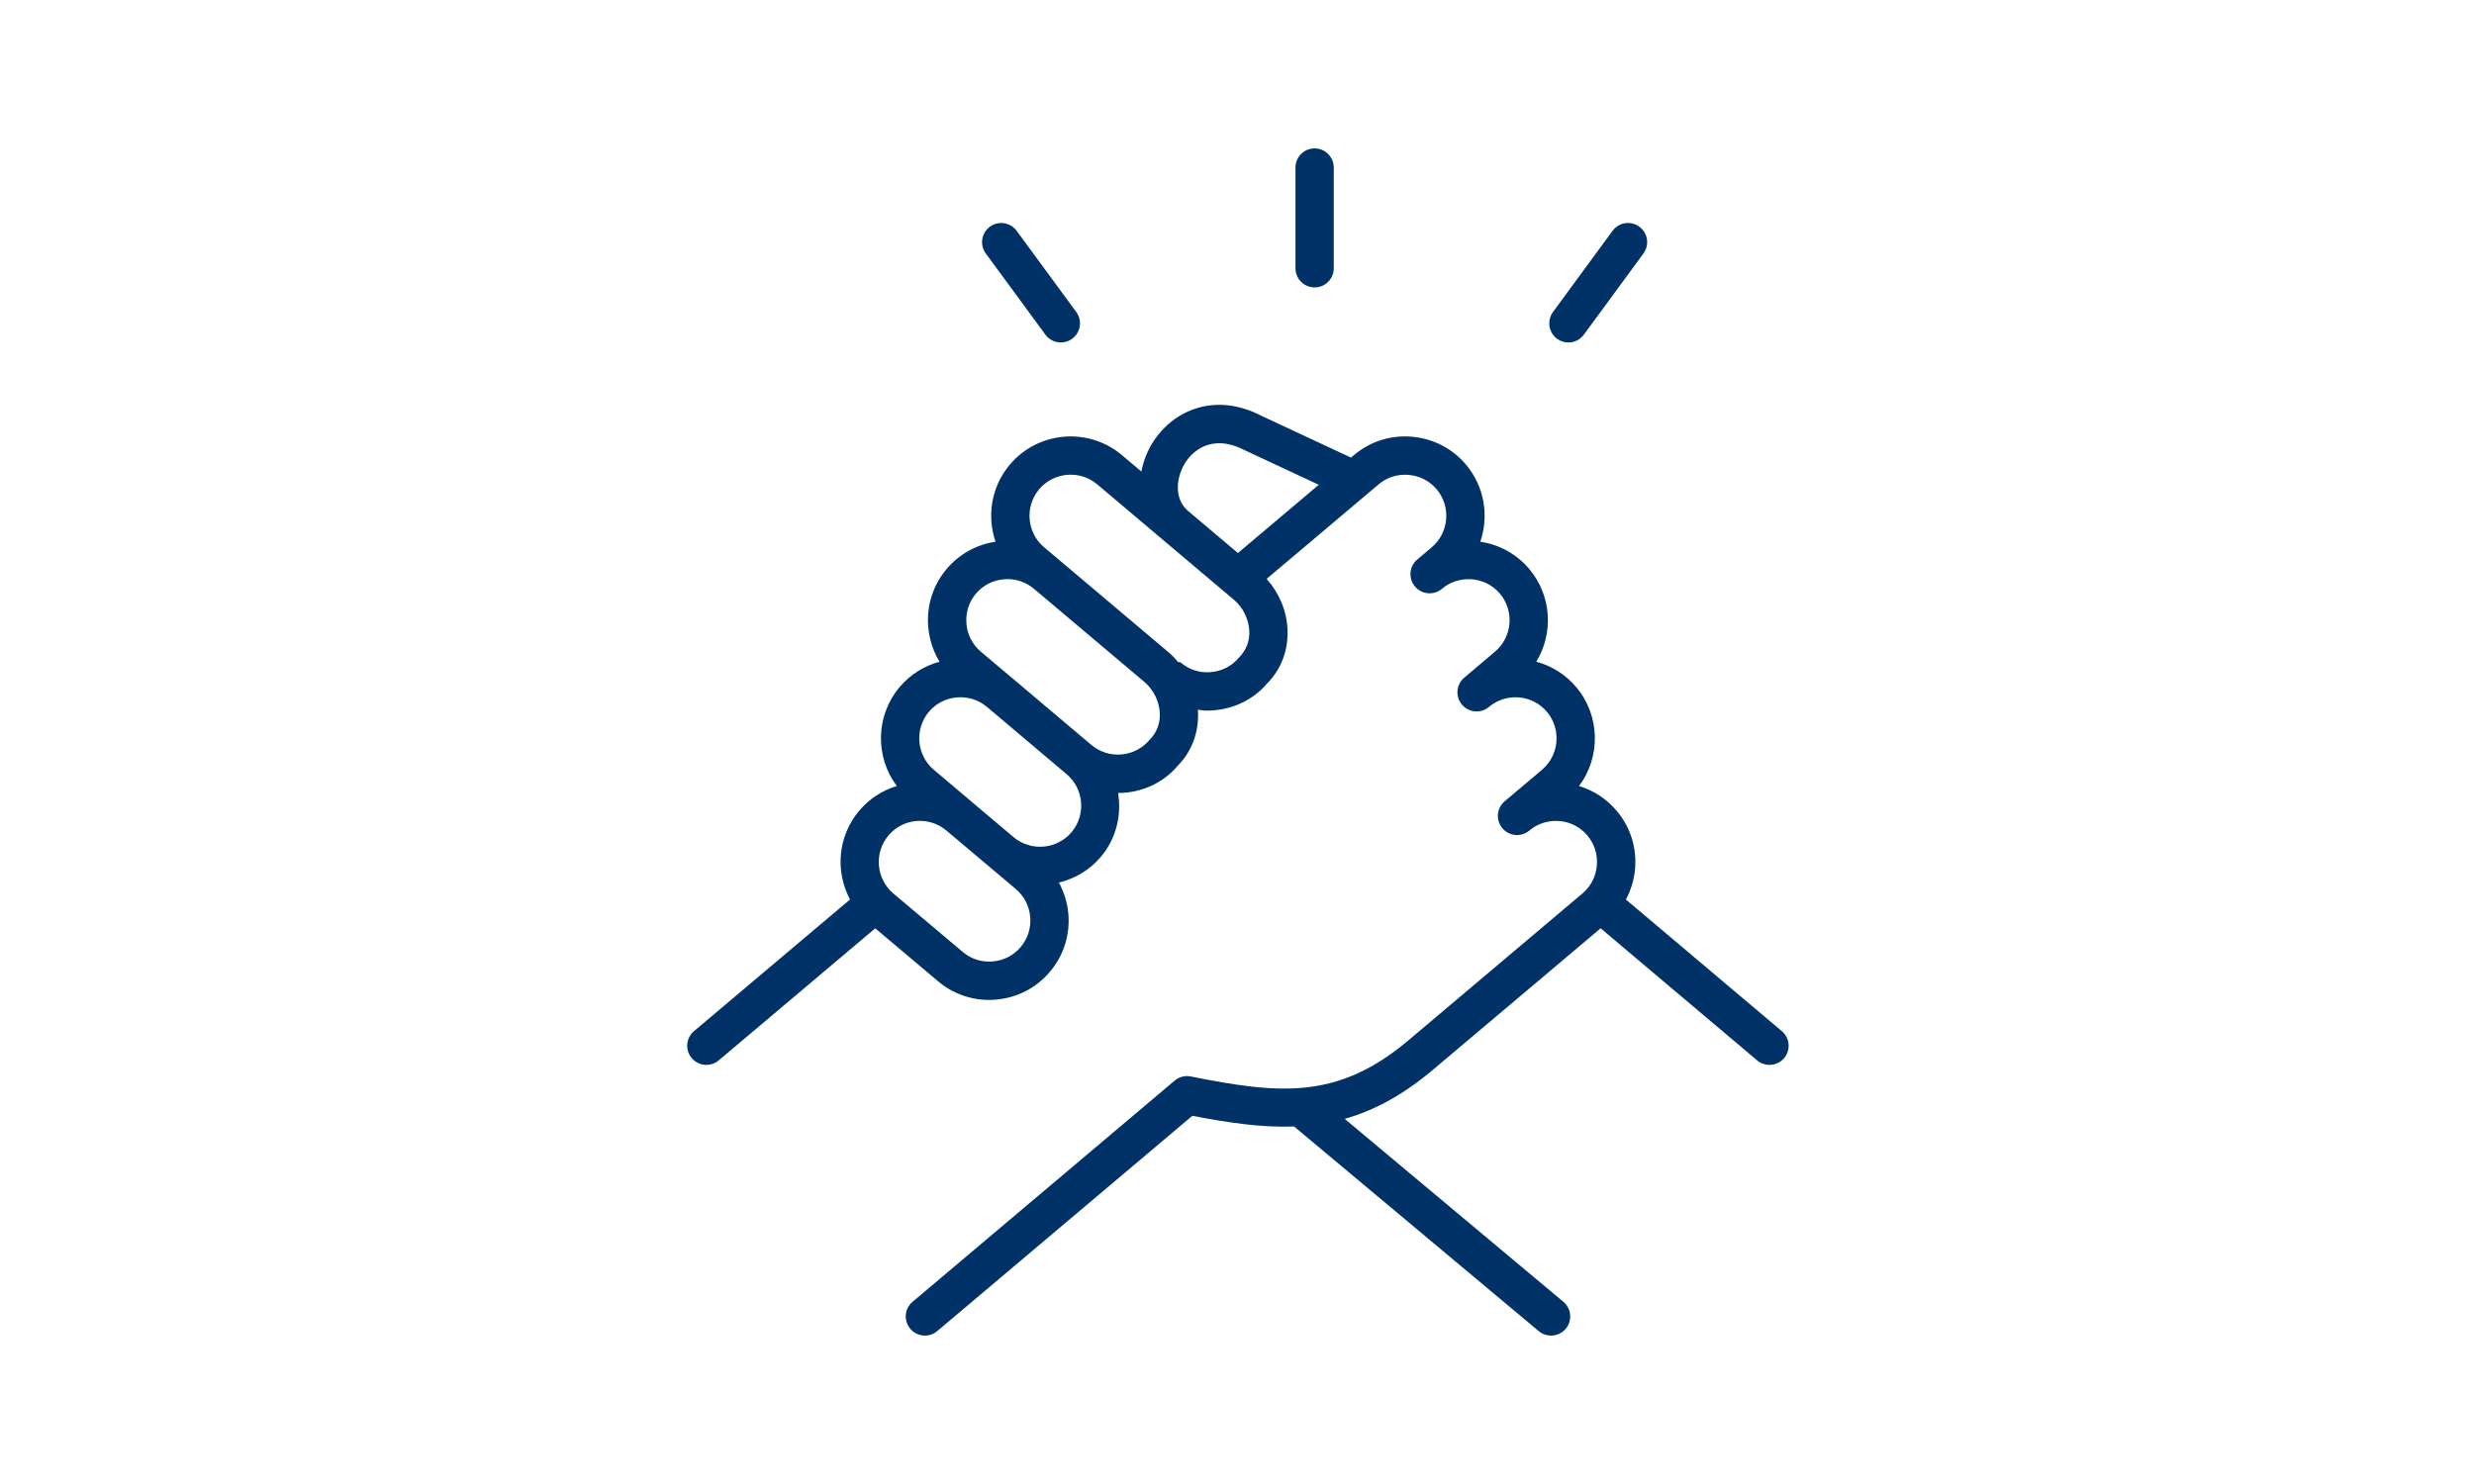 <?xml version="1.0" encoding="UTF-8"?>
<svg xmlns="http://www.w3.org/2000/svg" xmlns:xlink="http://www.w3.org/1999/xlink" width="500" zoomAndPan="magnify" viewBox="0 0 375 225" height="300" preserveAspectRatio="xMidYMid meet" version="1.0">
  <defs>
    <clipPath id="4d2afcc175">
      <path d="M 104 61 L 271.352 61 L 271.352 202.5 L 104 202.5 Z M 104 61 " clip-rule="nonzero"></path>
    </clipPath>
    <clipPath id="1ceb566064">
      <path d="M 196 22.5 L 203 22.5 L 203 44 L 196 44 Z M 196 22.5 " clip-rule="nonzero"></path>
    </clipPath>
  </defs>
  <g clip-path="url(#4d2afcc175)">
    <path fill="#003268" d="M 270.086 156.34 L 246.449 136.383 C 247.215 134.953 247.699 133.375 247.84 131.707 C 248.109 128.496 247.117 125.375 245.047 122.93 C 243.531 121.129 241.559 119.84 239.348 119.176 C 242.633 114.785 242.594 108.547 238.918 104.18 C 237.32 102.285 235.219 100.957 232.863 100.328 C 235.488 96.023 235.223 90.336 231.793 86.262 C 229.895 84.016 227.281 82.566 224.379 82.137 C 225.707 78.258 225.035 73.793 222.207 70.441 C 220.145 67.988 217.23 66.488 214.016 66.215 C 210.785 65.934 207.68 66.934 205.227 69 L 204.781 69.379 L 191.234 63.059 C 184.145 59.375 177.938 62.27 174.934 66.762 C 173.934 68.254 173.324 69.867 173.004 71.492 L 170.051 69 C 164.969 64.719 157.352 65.371 153.07 70.441 C 150.242 73.793 149.57 78.258 150.902 82.137 C 148 82.566 145.391 84.012 143.488 86.266 C 141.418 88.719 140.43 91.836 140.699 95.047 C 140.863 96.953 141.453 98.746 142.414 100.328 C 140.129 100.941 138 102.234 136.359 104.176 C 132.68 108.543 132.645 114.781 135.934 119.172 C 133.781 119.824 131.785 121.078 130.234 122.922 C 126.961 126.797 126.582 132.148 128.844 136.379 L 105.195 156.336 C 103.969 157.371 103.812 159.203 104.848 160.426 C 105.422 161.105 106.242 161.457 107.07 161.457 C 107.734 161.457 108.395 161.234 108.941 160.773 L 132.668 140.75 L 142.188 148.777 C 144.371 150.621 147.086 151.605 149.922 151.605 C 150.27 151.605 150.617 151.59 150.965 151.559 C 154.172 151.285 157.082 149.789 159.141 147.34 C 161.215 144.895 162.207 141.777 161.938 138.566 C 161.793 136.863 161.289 135.266 160.504 133.812 C 162.898 133.23 165.148 131.941 166.859 129.918 C 169.211 127.125 170.02 123.578 169.477 120.23 C 169.48 120.23 169.48 120.23 169.484 120.23 C 172.871 120.23 176.207 118.824 178.492 116.129 C 180.625 113.984 181.727 111.062 181.59 107.91 C 181.586 107.805 181.551 107.707 181.543 107.605 C 182.02 107.664 182.492 107.742 182.977 107.742 C 183.32 107.742 183.672 107.727 184.02 107.695 C 187.234 107.422 190.141 105.922 192.035 103.656 C 194.18 101.523 195.289 98.609 195.156 95.457 C 195.039 92.586 193.879 89.891 191.992 87.77 L 208.965 73.438 C 210.234 72.371 211.844 71.848 213.52 72.004 C 215.191 72.141 216.695 72.918 217.762 74.184 C 219.977 76.812 219.641 80.762 217.012 82.98 L 214.82 84.84 C 214.816 84.84 214.816 84.84 214.816 84.84 C 213.594 85.875 213.441 87.707 214.48 88.93 C 215.508 90.152 217.34 90.305 218.566 89.27 L 218.582 89.258 C 219.84 88.203 221.457 87.703 223.102 87.832 C 224.773 87.969 226.285 88.742 227.352 90.008 C 229.57 92.641 229.234 96.586 226.602 98.805 L 221.945 102.746 C 221.945 102.746 221.941 102.75 221.941 102.75 C 220.719 103.785 220.562 105.617 221.602 106.84 C 222.633 108.062 224.465 108.219 225.691 107.18 L 225.695 107.18 C 226.961 106.105 228.617 105.609 230.238 105.738 C 231.902 105.879 233.406 106.652 234.473 107.918 C 236.688 110.551 236.352 114.496 233.727 116.715 L 228.078 121.484 L 228.074 121.484 C 226.852 122.52 226.691 124.352 227.727 125.574 C 228.762 126.801 230.59 126.961 231.816 125.926 L 231.824 125.918 C 233.09 124.852 234.688 124.355 236.367 124.484 C 238.031 124.625 239.535 125.398 240.605 126.672 C 241.676 127.938 242.188 129.555 242.047 131.219 C 241.906 132.883 241.133 134.395 239.867 135.461 L 213.48 157.734 C 202.711 166.824 193.832 165.863 180.492 163.211 C 179.621 163.027 178.73 163.27 178.051 163.84 L 138.32 197.379 C 137.094 198.41 136.941 200.242 137.977 201.469 C 138.547 202.148 139.367 202.5 140.195 202.5 C 140.855 202.5 141.52 202.277 142.066 201.816 L 180.73 169.176 C 186.242 170.238 191.285 170.977 196.156 170.797 L 233.238 201.824 C 233.785 202.281 234.445 202.5 235.102 202.5 C 235.93 202.5 236.754 202.145 237.332 201.461 C 238.359 200.23 238.199 198.402 236.969 197.371 L 203.824 169.637 C 208.223 168.395 212.613 166.07 217.227 162.176 L 242.621 140.746 L 266.34 160.773 C 266.887 161.234 267.551 161.457 268.211 161.457 C 269.039 161.457 269.859 161.109 270.434 160.43 C 271.465 159.203 271.309 157.371 270.086 156.34 Z M 180.066 77.449 C 177.871 75.594 178.27 72.219 179.766 69.988 C 180.504 68.887 183.32 65.496 188.672 68.262 L 199.895 73.5 L 187.641 83.848 L 180.094 77.477 L 180.074 77.461 C 180.07 77.457 180.074 77.453 180.066 77.449 Z M 154.711 143.59 C 153.645 144.859 152.141 145.633 150.477 145.77 C 148.797 145.922 147.195 145.398 145.93 144.332 L 135.414 135.469 C 132.785 133.238 132.453 129.293 134.672 126.668 C 136.871 124.055 140.773 123.711 143.406 125.887 L 153.98 134.801 C 155.246 135.867 156.016 137.375 156.156 139.043 C 156.297 140.715 155.781 142.324 154.711 143.59 Z M 162.426 126.168 C 160.207 128.797 156.262 129.133 153.633 126.922 L 147.219 121.512 C 147.211 121.504 147.207 121.496 147.199 121.484 L 147.195 121.484 L 141.551 116.719 C 138.922 114.496 138.586 110.551 140.797 107.922 C 141.871 106.652 143.379 105.879 145.047 105.738 C 146.715 105.602 148.328 106.109 149.594 107.18 L 149.598 107.184 C 149.605 107.191 149.613 107.191 149.621 107.195 L 161.672 117.379 C 164.301 119.594 164.637 123.543 162.426 126.168 Z M 174.223 112.199 C 172 114.824 168.055 115.164 165.422 112.941 L 153.305 102.707 C 153.301 102.703 153.297 102.703 153.293 102.703 L 148.668 98.801 C 147.402 97.734 146.629 96.227 146.488 94.559 C 146.348 92.891 146.859 91.273 147.926 90.008 C 148.992 88.742 150.5 87.969 152.168 87.832 C 153.805 87.676 155.434 88.195 156.695 89.25 L 156.723 89.27 L 173.473 103.402 C 174.852 104.57 175.723 106.348 175.801 108.152 C 175.859 109.668 175.359 111.047 174.223 112.199 Z M 187.773 99.727 C 186.711 100.992 185.207 101.766 183.539 101.906 C 181.863 102.059 180.258 101.539 179 100.477 C 178.855 100.355 178.73 100.352 178.609 100.418 C 178.176 99.91 177.73 99.402 177.215 98.969 L 160.465 84.832 C 160.453 84.82 160.441 84.816 160.43 84.805 L 158.262 82.977 C 155.633 80.758 155.297 76.809 157.508 74.184 C 159.73 71.559 163.68 71.219 166.305 73.43 L 170.273 76.785 C 170.277 76.785 170.277 76.789 170.281 76.789 L 176.586 82.113 L 178.539 83.762 L 187.039 90.941 C 188.422 92.105 189.289 93.883 189.367 95.691 C 189.426 97.199 188.922 98.566 187.773 99.727 Z M 187.773 99.727 " fill-opacity="1" fill-rule="nonzero"></path>
  </g>
  <g clip-path="url(#1ceb566064)">
    <path fill="#003268" d="M 199.266 43.578 C 200.871 43.578 202.168 42.281 202.168 40.676 L 202.168 25.402 C 202.168 23.797 200.871 22.5 199.266 22.5 C 197.66 22.5 196.363 23.797 196.363 25.402 L 196.363 40.676 C 196.363 42.281 197.66 43.578 199.266 43.578 Z M 199.266 43.578 " fill-opacity="1" fill-rule="nonzero"></path>
  </g>
  <path fill="#003268" d="M 237.73 51.926 C 238.625 51.926 239.504 51.512 240.078 50.738 L 249.109 38.43 C 250.055 37.137 249.777 35.32 248.484 34.371 C 247.184 33.418 245.371 33.707 244.426 34.996 L 235.395 47.305 C 234.449 48.598 234.727 50.414 236.02 51.363 C 236.535 51.742 237.137 51.926 237.73 51.926 Z M 237.73 51.926 " fill-opacity="1" fill-rule="nonzero"></path>
  <path fill="#003268" d="M 158.457 50.738 C 159.023 51.516 159.906 51.926 160.801 51.926 C 161.395 51.926 161.996 51.742 162.516 51.359 C 163.809 50.414 164.086 48.598 163.137 47.305 L 154.102 34.996 C 153.152 33.707 151.34 33.426 150.043 34.375 C 148.754 35.32 148.473 37.137 149.422 38.43 Z M 158.457 50.738 " fill-opacity="1" fill-rule="nonzero"></path>
</svg>
